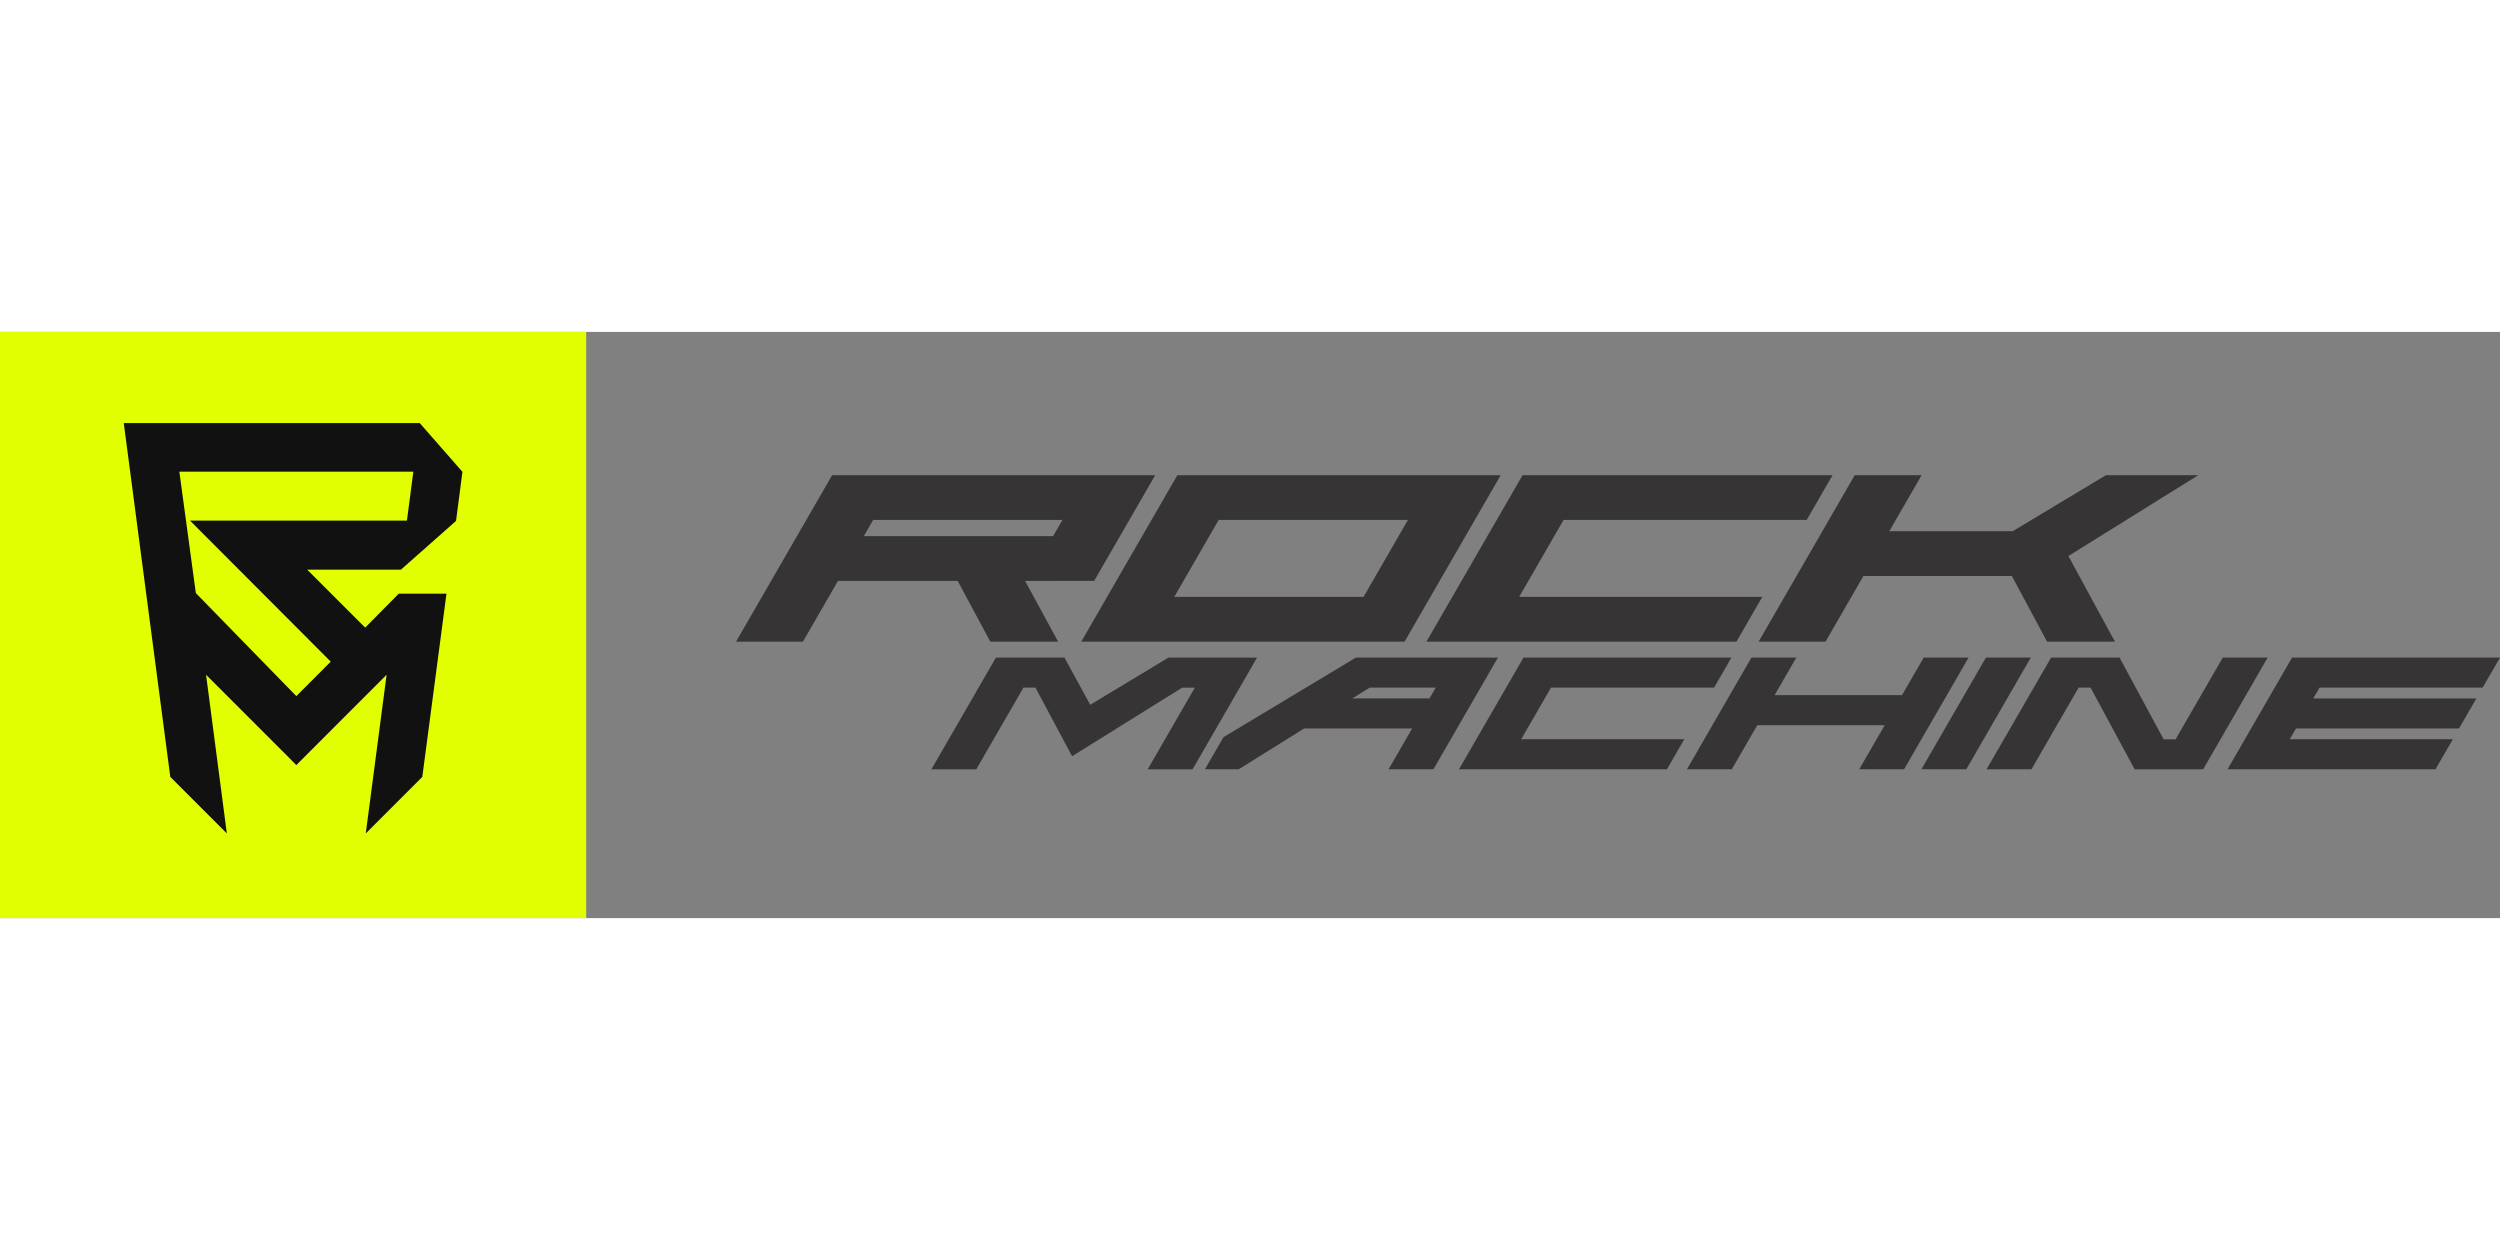 <svg xmlns="http://www.w3.org/2000/svg" xml:space="preserve" fill-rule="evenodd" clip-rule="evenodd" image-rendering="optimizeQuality" shape-rendering="geometricPrecision" text-rendering="geometricPrecision" viewBox="0 0 745.77 174.87" width="140" height="70"><rect x="0" y="0" width="745.77" height="174.87" fill="#808080" stroke="none"/><defs><style><![CDATA[
    .fil2 {fill:#373435}
    .fil1 {fill:#111112;fill-rule:nonzero}
    .fil0 {fill:#E1FF00;fill-rule:nonzero}
   ]]></style></defs><g id="Vrstva_x0020_1"><g id="_2003867847248"><path d="M0 0 174.87 0 174.87 174.87 0 174.87z" class="fil0"/><path d="m123.3 41.69-1.91 14.61h-64.7l41.97 42.07-10.26 10.28-29.98-30.74-4.92-36.22h69.8zm1.91-14.49H36.92L50.8 132.74l16.87 16.87-6.2-47.34 26.93 26.95 26.93-26.95-6.22 47.34 16.87-16.87 7.21-54.65h-14.24l-10.01 10.12-17.29-17.29h27.96l16.43-14.54 1.91-14.64-12.74-14.54z" class="fil1"/><path d="m351.21 42.75-28.67 49.66h96.45l28.67-49.66h-96.45zm12.32 13.35H420l-13.25 22.95h-56.46l13.24-22.95zm90.66-13.35-28.67 49.66h92.47l7.71-13.36h-72.52l13.24-22.95h72.53l7.71-13.35h-92.47zm-205.96 0-28.67 49.66h19.95l10.46-18.12h35.72l9.73 18.12h20.23l-9.85-18.12 20.6-.03 18.2-31.51h-96.37zm12.24 13.35h56.46l-2.78 4.83h-56.47l2.79-4.83zm367.74-13.35L600.4 59.46h-36.82l9.65-16.71h-19.95l-28.67 49.66h19.95l11.31-19.59h44.35l-.05.02 10.5 19.57h20.23l-13.88-25.55 38.74-24.11h-27.55zm-35.79 54.4-19.24 33.31h13.39l19.23-33.31h-13.38zm91.32 0-19.24 33.31h62.03l5.18-8.96h-48.65l1.85-3.2h48.64l5.18-8.96h-48.66l1.87-3.23h48.65l5.18-8.96h-62.03zm-229.27 0-19.24 33.31h62.04l5.17-8.96h-48.65l8.89-15.39h48.64l5.18-8.96h-62.03zm119.39 0-6.47 11.21h-38.01l6.47-11.21h-13.38l-19.23 33.31h13.38l7.59-13.14h38.01l-7.59 13.14h13.38l19.24-33.31h-13.39zm-248.64 14.08-7.69-14.08-20.45.02-19.23 33.31h13.38l14.07-24.37h3.58l10.93 20.47 32.83-20.45h3.78l-14.05 24.35h13.38l19.23-33.31-26.4-.02-23.36 14.08zm286.63-14.06-19.24 33.31H606l14.07-24.37h3.56l13.16 24.39 20.43-.02 19.23-33.31h-13.39l-14.07 24.37h-3.55l-13.17-24.39-20.42.02zm-207.37-.02-39.51 23.75-5.52 9.56h10.08l19.53-12.17h32.2l-7.03 12.17h13.38l19.23-33.31h-42.36zm4.11 8.96h19.7l-1.86 3.22h-23l5.16-3.22z" class="fil2"/></g></g></svg>